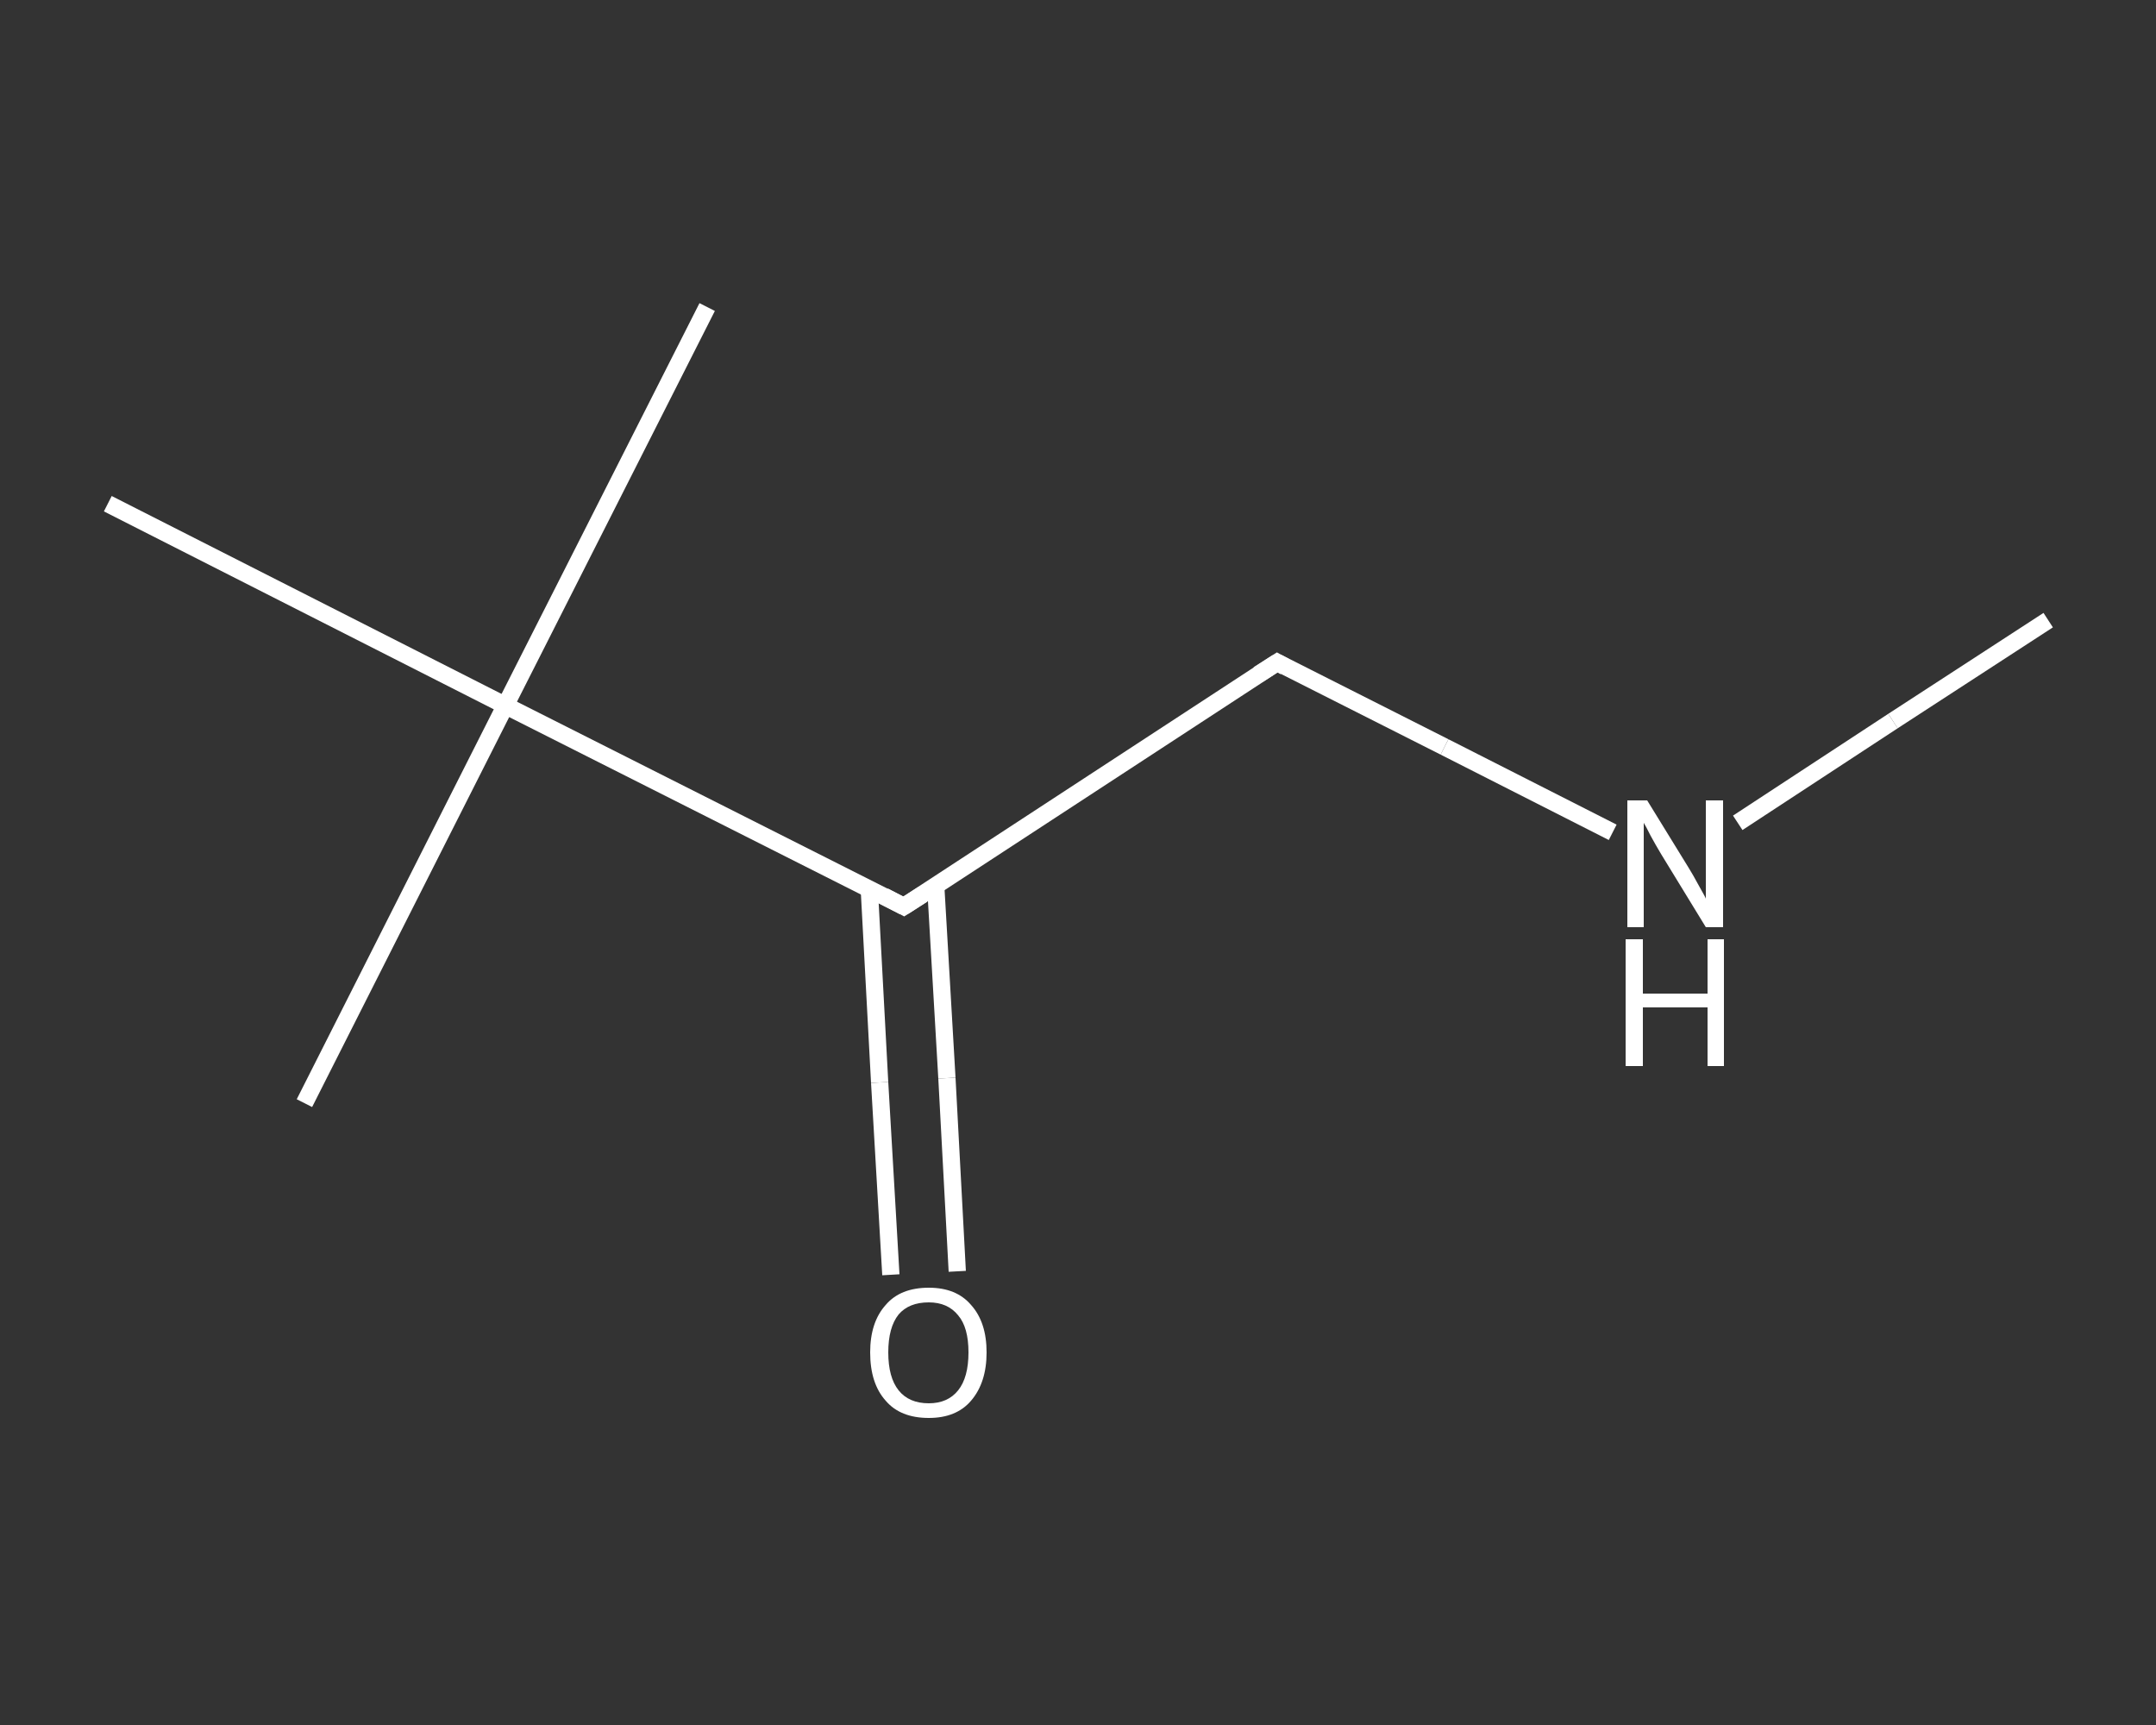 <?xml version='1.0' encoding='iso-8859-1'?>
<svg version='1.1' baseProfile='full'
              xmlns='http://www.w3.org/2000/svg'
                      xmlns:rdkit='http://www.rdkit.org/xml'
                      xmlns:xlink='http://www.w3.org/1999/xlink'
                  xml:space='preserve'
width='250px' height='200px' viewBox='0 0 250 200'>
<rect x="0" y="0" width="250" height="200" fill="#333333" stroke="none"/>
<!-- END OF HEADER -->
<rect style='opacity:1.0;fill:transparent;stroke:none' width='250.0' height='200.0' x='0.0' y='0.0'> </rect>
<path class='bond-0 atom-0 atom-1' d='M 237.5,71.9 L 219.5,83.6' style='fill:none;fill-rule:evenodd;stroke:#FFFFFF;stroke-width:2.0px;stroke-linecap:butt;stroke-linejoin:miter;stroke-opacity:1' />
<path class='bond-0 atom-0 atom-1' d='M 219.5,83.6 L 201.5,95.4' style='fill:none;fill-rule:evenodd;stroke:#FFFFFF;stroke-width:2.0px;stroke-linecap:butt;stroke-linejoin:miter;stroke-opacity:1' />
<path class='bond-1 atom-1 atom-2' d='M 187.0,96.5 L 167.5,86.6' style='fill:none;fill-rule:evenodd;stroke:#FFFFFF;stroke-width:2.0px;stroke-linecap:butt;stroke-linejoin:miter;stroke-opacity:1' />
<path class='bond-1 atom-1 atom-2' d='M 167.5,86.6 L 148.1,76.8' style='fill:none;fill-rule:evenodd;stroke:#FFFFFF;stroke-width:2.0px;stroke-linecap:butt;stroke-linejoin:miter;stroke-opacity:1' />
<path class='bond-2 atom-2 atom-3' d='M 148.1,76.8 L 104.8,105.1' style='fill:none;fill-rule:evenodd;stroke:#FFFFFF;stroke-width:2.0px;stroke-linecap:butt;stroke-linejoin:miter;stroke-opacity:1' />
<path class='bond-3 atom-3 atom-4' d='M 100.8,103.1 L 102.0,125.5' style='fill:none;fill-rule:evenodd;stroke:#FFFFFF;stroke-width:2.0px;stroke-linecap:butt;stroke-linejoin:miter;stroke-opacity:1' />
<path class='bond-3 atom-3 atom-4' d='M 102.0,125.5 L 103.3,147.8' style='fill:none;fill-rule:evenodd;stroke:#FFFFFF;stroke-width:2.0px;stroke-linecap:butt;stroke-linejoin:miter;stroke-opacity:1' />
<path class='bond-3 atom-3 atom-4' d='M 108.5,102.7 L 109.8,125.0' style='fill:none;fill-rule:evenodd;stroke:#FFFFFF;stroke-width:2.0px;stroke-linecap:butt;stroke-linejoin:miter;stroke-opacity:1' />
<path class='bond-3 atom-3 atom-4' d='M 109.8,125.0 L 111.0,147.4' style='fill:none;fill-rule:evenodd;stroke:#FFFFFF;stroke-width:2.0px;stroke-linecap:butt;stroke-linejoin:miter;stroke-opacity:1' />
<path class='bond-4 atom-3 atom-5' d='M 104.8,105.1 L 58.6,81.8' style='fill:none;fill-rule:evenodd;stroke:#FFFFFF;stroke-width:2.0px;stroke-linecap:butt;stroke-linejoin:miter;stroke-opacity:1' />
<path class='bond-5 atom-5 atom-6' d='M 58.6,81.8 L 35.3,127.9' style='fill:none;fill-rule:evenodd;stroke:#FFFFFF;stroke-width:2.0px;stroke-linecap:butt;stroke-linejoin:miter;stroke-opacity:1' />
<path class='bond-6 atom-5 atom-7' d='M 58.6,81.8 L 82.0,35.6' style='fill:none;fill-rule:evenodd;stroke:#FFFFFF;stroke-width:2.0px;stroke-linecap:butt;stroke-linejoin:miter;stroke-opacity:1' />
<path class='bond-7 atom-5 atom-8' d='M 58.6,81.8 L 12.5,58.4' style='fill:none;fill-rule:evenodd;stroke:#FFFFFF;stroke-width:2.0px;stroke-linecap:butt;stroke-linejoin:miter;stroke-opacity:1' />
<path d='M 149.0,77.3 L 148.1,76.8 L 145.9,78.2' style='fill:none;stroke:#FFFFFF;stroke-width:2.0px;stroke-linecap:butt;stroke-linejoin:miter;stroke-opacity:1;' />
<path d='M 107.0,103.7 L 104.8,105.1 L 102.5,103.9' style='fill:none;stroke:#FFFFFF;stroke-width:2.0px;stroke-linecap:butt;stroke-linejoin:miter;stroke-opacity:1;' />
<path class='atom-1' d='M 191.0 92.8
L 195.8 100.6
Q 196.3 101.4, 197.0 102.7
Q 197.8 104.1, 197.8 104.2
L 197.8 92.8
L 199.8 92.8
L 199.8 107.5
L 197.8 107.5
L 192.6 99.0
Q 192.0 98.0, 191.4 96.9
Q 190.8 95.7, 190.6 95.4
L 190.6 107.5
L 188.7 107.5
L 188.7 92.8
L 191.0 92.8
' fill='#FFFFFF'/>
<path class='atom-1' d='M 188.5 108.9
L 190.5 108.9
L 190.5 115.2
L 198.0 115.2
L 198.0 108.9
L 199.9 108.9
L 199.9 123.6
L 198.0 123.6
L 198.0 116.8
L 190.5 116.8
L 190.5 123.6
L 188.5 123.6
L 188.5 108.9
' fill='#FFFFFF'/>
<path class='atom-4' d='M 100.9 156.8
Q 100.9 153.3, 102.7 151.3
Q 104.4 149.3, 107.7 149.3
Q 110.9 149.3, 112.6 151.3
Q 114.4 153.3, 114.4 156.8
Q 114.4 160.3, 112.6 162.4
Q 110.9 164.4, 107.7 164.4
Q 104.4 164.4, 102.7 162.4
Q 100.9 160.4, 100.9 156.8
M 107.7 162.7
Q 109.9 162.7, 111.1 161.2
Q 112.3 159.7, 112.3 156.8
Q 112.3 153.9, 111.1 152.5
Q 109.9 151.0, 107.7 151.0
Q 105.4 151.0, 104.2 152.4
Q 103.0 153.9, 103.0 156.8
Q 103.0 159.7, 104.2 161.2
Q 105.4 162.7, 107.7 162.7
' fill='#FFFFFF'/>
</svg>
